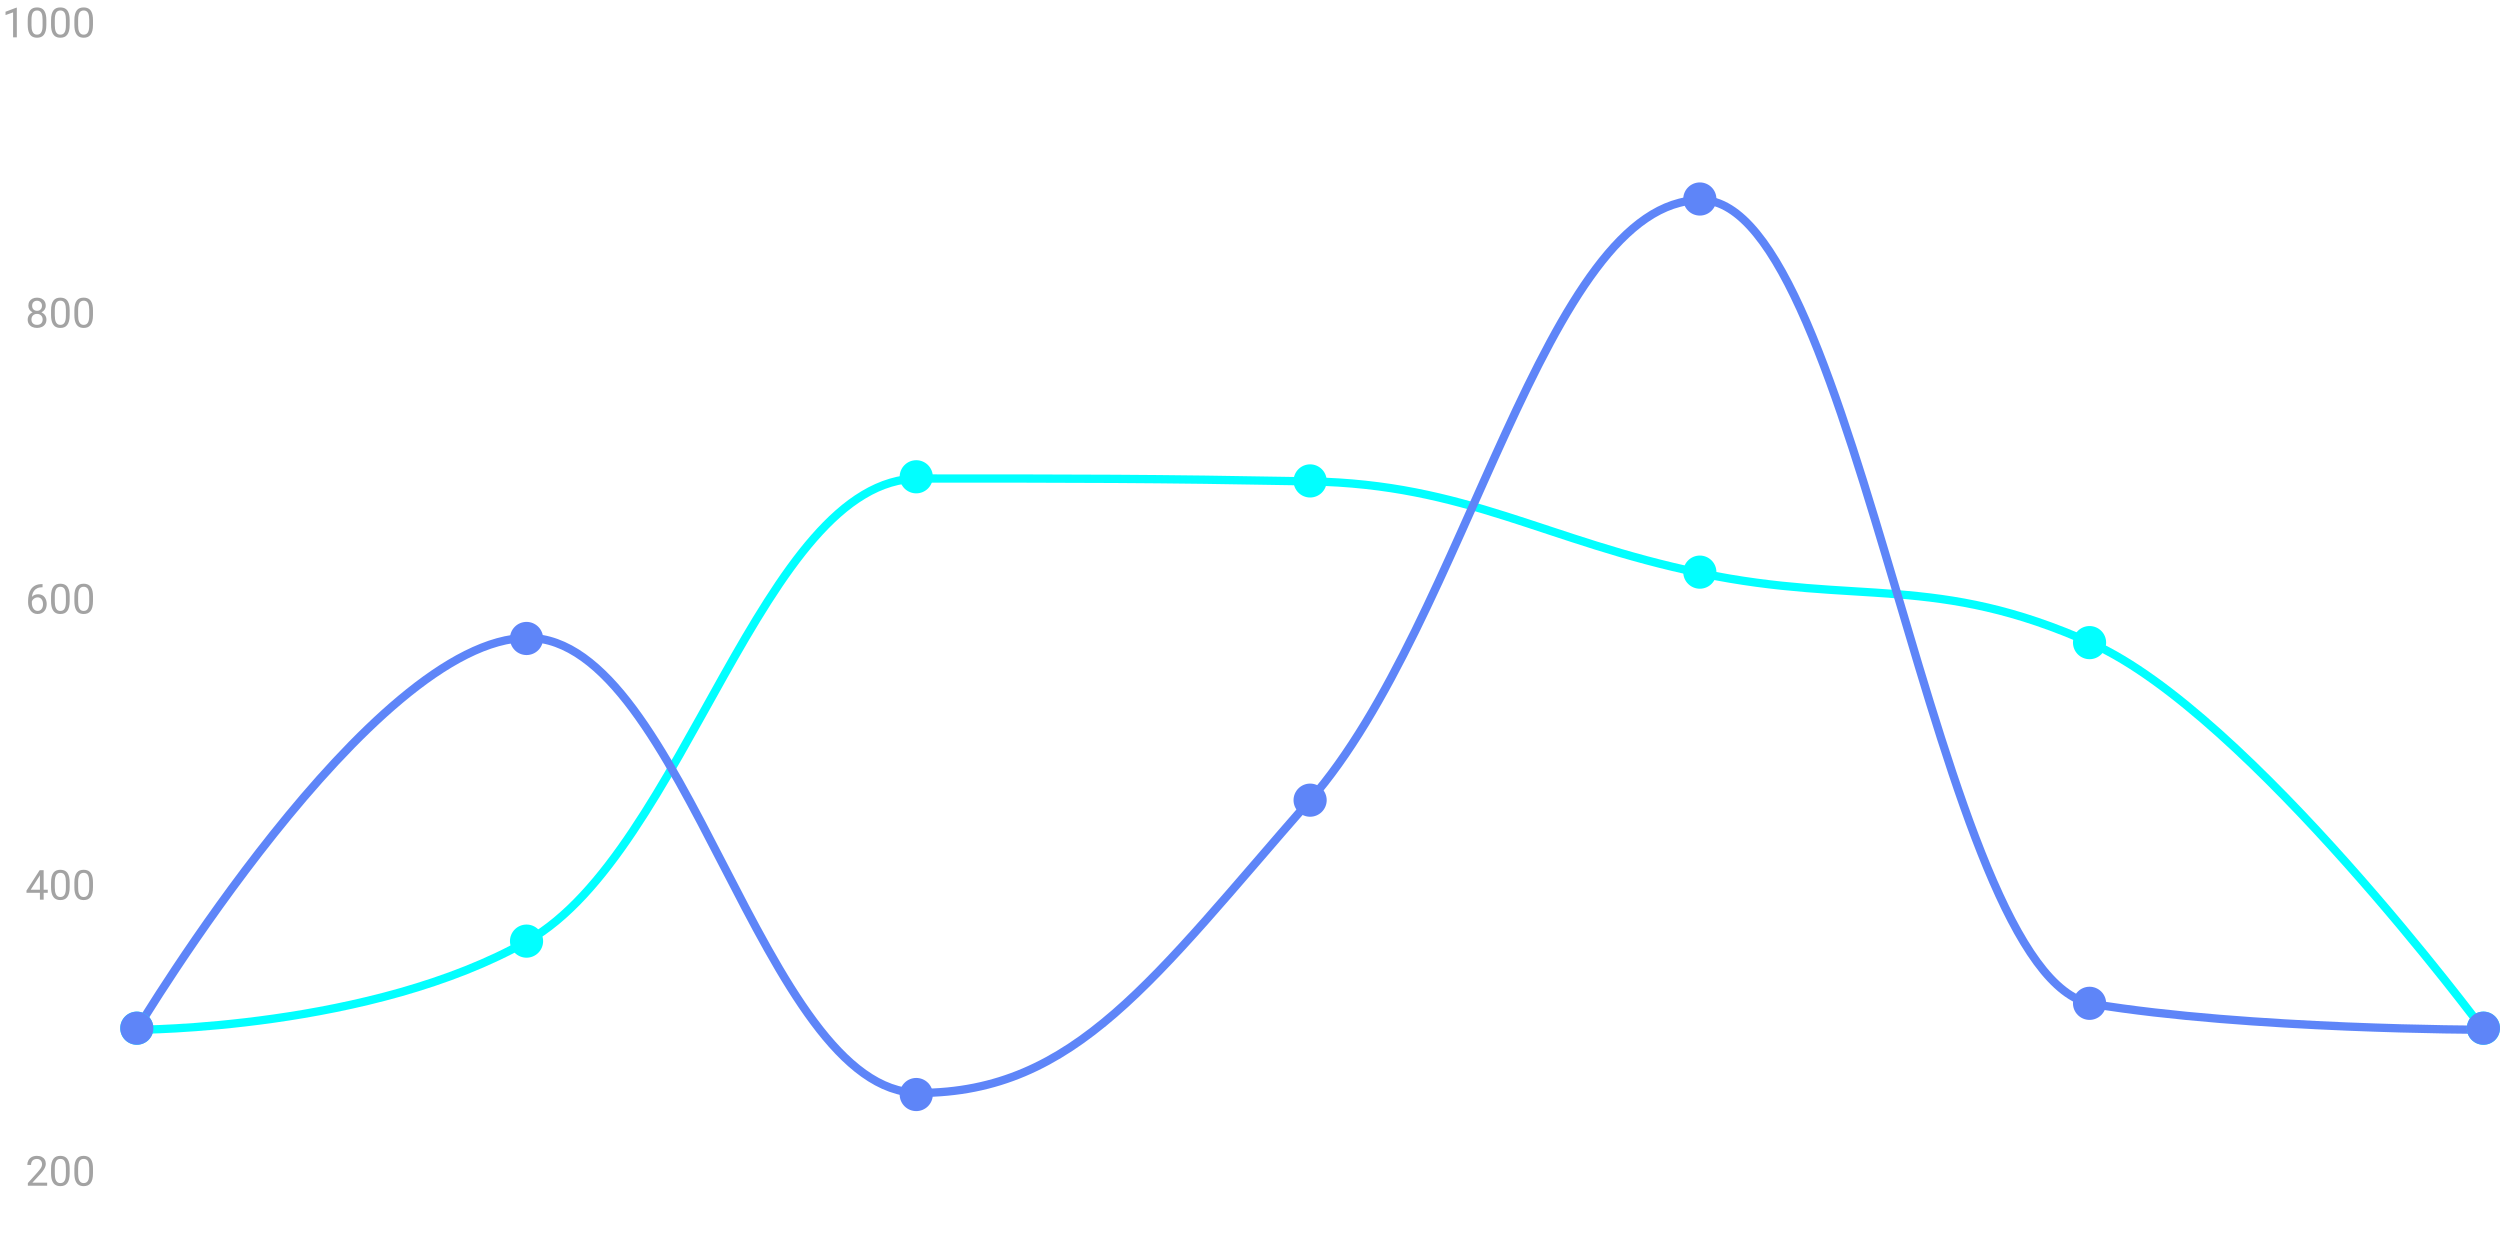 <svg viewBox="0 0 603 302" fill="none" xmlns="http://www.w3.org/2000/svg">
<path d="M11.374 285.258V286H6.721V285.351L9.05 282.758C9.336 282.439 9.558 282.169 9.714 281.947C9.873 281.723 9.984 281.522 10.046 281.347C10.111 281.168 10.144 280.985 10.144 280.8C10.144 280.565 10.095 280.354 9.997 280.165C9.903 279.973 9.763 279.82 9.577 279.706C9.392 279.592 9.167 279.535 8.903 279.535C8.588 279.535 8.324 279.597 8.112 279.721C7.904 279.841 7.748 280.01 7.644 280.229C7.539 280.447 7.487 280.697 7.487 280.98H6.584C6.584 280.58 6.672 280.214 6.848 279.882C7.023 279.55 7.284 279.286 7.629 279.091C7.974 278.892 8.399 278.793 8.903 278.793C9.353 278.793 9.737 278.873 10.056 279.032C10.375 279.188 10.619 279.41 10.788 279.696C10.961 279.979 11.047 280.312 11.047 280.692C11.047 280.901 11.011 281.112 10.94 281.327C10.871 281.539 10.775 281.75 10.651 281.962C10.531 282.174 10.389 282.382 10.227 282.587C10.067 282.792 9.896 282.994 9.714 283.192L7.81 285.258H11.374ZM16.804 281.879V282.963C16.804 283.546 16.752 284.037 16.648 284.438C16.543 284.838 16.394 285.16 16.198 285.404C16.003 285.648 15.767 285.826 15.49 285.937C15.217 286.044 14.908 286.098 14.562 286.098C14.289 286.098 14.037 286.063 13.806 285.995C13.575 285.927 13.366 285.818 13.181 285.668C12.998 285.515 12.842 285.316 12.712 285.072C12.582 284.828 12.482 284.532 12.414 284.184C12.346 283.835 12.312 283.428 12.312 282.963V281.879C12.312 281.296 12.364 280.808 12.468 280.414C12.575 280.02 12.727 279.704 12.922 279.467C13.117 279.226 13.352 279.053 13.625 278.949C13.902 278.845 14.211 278.793 14.553 278.793C14.829 278.793 15.083 278.827 15.315 278.896C15.549 278.961 15.757 279.066 15.94 279.213C16.122 279.356 16.276 279.548 16.403 279.789C16.534 280.027 16.633 280.318 16.701 280.663C16.77 281.008 16.804 281.413 16.804 281.879ZM15.896 283.109V281.728C15.896 281.409 15.876 281.129 15.837 280.888C15.801 280.644 15.747 280.435 15.676 280.263C15.604 280.09 15.513 279.95 15.402 279.843C15.295 279.735 15.17 279.657 15.026 279.608C14.886 279.556 14.729 279.53 14.553 279.53C14.338 279.53 14.148 279.571 13.981 279.652C13.815 279.73 13.675 279.856 13.562 280.028C13.451 280.201 13.366 280.427 13.308 280.707C13.249 280.987 13.22 281.327 13.22 281.728V283.109C13.22 283.428 13.238 283.71 13.273 283.954C13.312 284.198 13.37 284.41 13.444 284.589C13.519 284.765 13.61 284.91 13.718 285.023C13.825 285.137 13.949 285.222 14.089 285.277C14.232 285.329 14.39 285.355 14.562 285.355C14.784 285.355 14.977 285.313 15.144 285.229C15.31 285.144 15.448 285.012 15.559 284.833C15.672 284.651 15.757 284.418 15.812 284.135C15.868 283.848 15.896 283.507 15.896 283.109ZM22.429 281.879V282.963C22.429 283.546 22.377 284.037 22.273 284.438C22.168 284.838 22.019 285.16 21.823 285.404C21.628 285.648 21.392 285.826 21.115 285.937C20.842 286.044 20.533 286.098 20.188 286.098C19.914 286.098 19.662 286.063 19.431 285.995C19.2 285.927 18.991 285.818 18.806 285.668C18.623 285.515 18.467 285.316 18.337 285.072C18.207 284.828 18.107 284.532 18.039 284.184C17.971 283.835 17.936 283.428 17.936 282.963V281.879C17.936 281.296 17.989 280.808 18.093 280.414C18.2 280.02 18.352 279.704 18.547 279.467C18.742 279.226 18.977 279.053 19.25 278.949C19.527 278.845 19.836 278.793 20.178 278.793C20.454 278.793 20.708 278.827 20.939 278.896C21.174 278.961 21.382 279.066 21.564 279.213C21.747 279.356 21.901 279.548 22.028 279.789C22.159 280.027 22.258 280.318 22.326 280.663C22.395 281.008 22.429 281.413 22.429 281.879ZM21.52 283.109V281.728C21.52 281.409 21.501 281.129 21.462 280.888C21.426 280.644 21.372 280.435 21.301 280.263C21.229 280.09 21.138 279.95 21.027 279.843C20.92 279.735 20.795 279.657 20.651 279.608C20.511 279.556 20.354 279.53 20.178 279.53C19.963 279.53 19.773 279.571 19.606 279.652C19.44 279.73 19.3 279.856 19.186 280.028C19.076 280.201 18.991 280.427 18.933 280.707C18.874 280.987 18.845 281.327 18.845 281.728V283.109C18.845 283.428 18.863 283.71 18.898 283.954C18.938 284.198 18.994 284.41 19.069 284.589C19.144 284.765 19.235 284.91 19.343 285.023C19.45 285.137 19.574 285.222 19.714 285.277C19.857 285.329 20.015 285.355 20.188 285.355C20.409 285.355 20.602 285.313 20.769 285.229C20.935 285.144 21.073 285.012 21.184 284.833C21.297 284.651 21.382 284.418 21.438 284.135C21.493 283.848 21.52 283.507 21.52 283.109Z" fill="#A3A3A3"/>
<path d="M11.521 214.607V215.35H6.384V214.817L9.567 209.891H10.305L9.514 211.316L7.409 214.607H11.521ZM10.529 209.891V217H9.626V209.891H10.529ZM16.804 212.879V213.963C16.804 214.546 16.752 215.037 16.648 215.438C16.543 215.838 16.394 216.16 16.198 216.404C16.003 216.648 15.767 216.826 15.49 216.937C15.217 217.044 14.908 217.098 14.562 217.098C14.289 217.098 14.037 217.063 13.806 216.995C13.575 216.927 13.366 216.818 13.181 216.668C12.998 216.515 12.842 216.316 12.712 216.072C12.582 215.828 12.482 215.532 12.414 215.184C12.346 214.835 12.312 214.428 12.312 213.963V212.879C12.312 212.296 12.364 211.808 12.468 211.414C12.575 211.02 12.727 210.704 12.922 210.467C13.117 210.226 13.352 210.053 13.625 209.949C13.902 209.845 14.211 209.793 14.553 209.793C14.829 209.793 15.083 209.827 15.315 209.896C15.549 209.961 15.757 210.066 15.94 210.213C16.122 210.356 16.276 210.548 16.403 210.789C16.534 211.027 16.633 211.318 16.701 211.663C16.77 212.008 16.804 212.413 16.804 212.879ZM15.896 214.109V212.728C15.896 212.409 15.876 212.129 15.837 211.888C15.801 211.644 15.747 211.435 15.676 211.263C15.604 211.09 15.513 210.95 15.402 210.843C15.295 210.735 15.17 210.657 15.026 210.608C14.886 210.556 14.729 210.53 14.553 210.53C14.338 210.53 14.148 210.571 13.981 210.652C13.815 210.73 13.675 210.856 13.562 211.028C13.451 211.201 13.366 211.427 13.308 211.707C13.249 211.987 13.22 212.327 13.22 212.728V214.109C13.22 214.428 13.238 214.71 13.273 214.954C13.312 215.198 13.37 215.41 13.444 215.589C13.519 215.765 13.61 215.91 13.718 216.023C13.825 216.137 13.949 216.222 14.089 216.277C14.232 216.329 14.39 216.355 14.562 216.355C14.784 216.355 14.977 216.313 15.144 216.229C15.31 216.144 15.448 216.012 15.559 215.833C15.672 215.651 15.757 215.418 15.812 215.135C15.868 214.848 15.896 214.507 15.896 214.109ZM22.429 212.879V213.963C22.429 214.546 22.377 215.037 22.273 215.438C22.168 215.838 22.019 216.16 21.823 216.404C21.628 216.648 21.392 216.826 21.115 216.937C20.842 217.044 20.533 217.098 20.188 217.098C19.914 217.098 19.662 217.063 19.431 216.995C19.2 216.927 18.991 216.818 18.806 216.668C18.623 216.515 18.467 216.316 18.337 216.072C18.207 215.828 18.107 215.532 18.039 215.184C17.971 214.835 17.936 214.428 17.936 213.963V212.879C17.936 212.296 17.989 211.808 18.093 211.414C18.2 211.02 18.352 210.704 18.547 210.467C18.742 210.226 18.977 210.053 19.25 209.949C19.527 209.845 19.836 209.793 20.178 209.793C20.454 209.793 20.708 209.827 20.939 209.896C21.174 209.961 21.382 210.066 21.564 210.213C21.747 210.356 21.901 210.548 22.028 210.789C22.159 211.027 22.258 211.318 22.326 211.663C22.395 212.008 22.429 212.413 22.429 212.879ZM21.52 214.109V212.728C21.52 212.409 21.501 212.129 21.462 211.888C21.426 211.644 21.372 211.435 21.301 211.263C21.229 211.09 21.138 210.95 21.027 210.843C20.92 210.735 20.795 210.657 20.651 210.608C20.511 210.556 20.354 210.53 20.178 210.53C19.963 210.53 19.773 210.571 19.606 210.652C19.44 210.73 19.3 210.856 19.186 211.028C19.076 211.201 18.991 211.427 18.933 211.707C18.874 211.987 18.845 212.327 18.845 212.728V214.109C18.845 214.428 18.863 214.71 18.898 214.954C18.938 215.198 18.994 215.41 19.069 215.589C19.144 215.765 19.235 215.91 19.343 216.023C19.45 216.137 19.574 216.222 19.714 216.277C19.857 216.329 20.015 216.355 20.188 216.355C20.409 216.355 20.602 216.313 20.769 216.229C20.935 216.144 21.073 216.012 21.184 215.833C21.297 215.651 21.382 215.418 21.438 215.135C21.493 214.848 21.52 214.507 21.52 214.109Z" fill="#A3A3A3"/>
<path d="M10.183 140.881H10.261V141.647H10.183C9.704 141.647 9.304 141.726 8.981 141.882C8.659 142.035 8.404 142.242 8.215 142.502C8.026 142.759 7.889 143.049 7.805 143.371C7.723 143.693 7.683 144.021 7.683 144.353V145.397C7.683 145.713 7.72 145.993 7.795 146.237C7.87 146.478 7.972 146.682 8.103 146.848C8.233 147.014 8.379 147.139 8.542 147.224C8.708 147.308 8.881 147.351 9.06 147.351C9.268 147.351 9.453 147.312 9.616 147.233C9.779 147.152 9.916 147.04 10.026 146.896C10.14 146.75 10.227 146.577 10.285 146.379C10.344 146.18 10.373 145.962 10.373 145.725C10.373 145.513 10.347 145.31 10.295 145.114C10.243 144.916 10.163 144.74 10.056 144.587C9.948 144.431 9.813 144.309 9.65 144.221C9.491 144.13 9.3 144.084 9.079 144.084C8.828 144.084 8.594 144.146 8.376 144.27C8.161 144.39 7.984 144.549 7.844 144.748C7.707 144.943 7.629 145.157 7.609 145.388L7.131 145.383C7.176 145.018 7.261 144.707 7.385 144.45C7.512 144.19 7.668 143.978 7.854 143.815C8.042 143.649 8.252 143.529 8.483 143.454C8.718 143.376 8.965 143.337 9.226 143.337C9.58 143.337 9.886 143.404 10.144 143.537C10.401 143.671 10.612 143.85 10.778 144.074C10.944 144.296 11.066 144.546 11.145 144.826C11.226 145.103 11.267 145.388 11.267 145.681C11.267 146.016 11.219 146.33 11.125 146.623C11.031 146.916 10.889 147.173 10.7 147.395C10.515 147.616 10.285 147.788 10.012 147.912C9.738 148.036 9.421 148.098 9.06 148.098C8.675 148.098 8.34 148.02 8.054 147.863C7.767 147.704 7.53 147.492 7.341 147.229C7.152 146.965 7.01 146.672 6.916 146.35C6.822 146.027 6.774 145.7 6.774 145.368V144.943C6.774 144.442 6.825 143.951 6.926 143.469C7.027 142.987 7.201 142.551 7.448 142.16C7.699 141.77 8.046 141.459 8.488 141.228C8.931 140.996 9.496 140.881 10.183 140.881ZM16.804 143.879V144.963C16.804 145.546 16.752 146.037 16.648 146.438C16.543 146.838 16.394 147.16 16.198 147.404C16.003 147.648 15.767 147.826 15.49 147.937C15.217 148.044 14.908 148.098 14.562 148.098C14.289 148.098 14.037 148.063 13.806 147.995C13.575 147.927 13.366 147.818 13.181 147.668C12.998 147.515 12.842 147.316 12.712 147.072C12.582 146.828 12.482 146.532 12.414 146.184C12.346 145.835 12.312 145.428 12.312 144.963V143.879C12.312 143.296 12.364 142.808 12.468 142.414C12.575 142.02 12.727 141.704 12.922 141.467C13.117 141.226 13.352 141.053 13.625 140.949C13.902 140.845 14.211 140.793 14.553 140.793C14.829 140.793 15.083 140.827 15.315 140.896C15.549 140.961 15.757 141.066 15.94 141.213C16.122 141.356 16.276 141.548 16.403 141.789C16.534 142.027 16.633 142.318 16.701 142.663C16.77 143.008 16.804 143.413 16.804 143.879ZM15.896 145.109V143.728C15.896 143.409 15.876 143.129 15.837 142.888C15.801 142.644 15.747 142.435 15.676 142.263C15.604 142.09 15.513 141.95 15.402 141.843C15.295 141.735 15.17 141.657 15.026 141.608C14.886 141.556 14.729 141.53 14.553 141.53C14.338 141.53 14.148 141.571 13.981 141.652C13.815 141.73 13.675 141.856 13.562 142.028C13.451 142.201 13.366 142.427 13.308 142.707C13.249 142.987 13.22 143.327 13.22 143.728V145.109C13.22 145.428 13.238 145.71 13.273 145.954C13.312 146.198 13.37 146.41 13.444 146.589C13.519 146.765 13.61 146.91 13.718 147.023C13.825 147.137 13.949 147.222 14.089 147.277C14.232 147.329 14.39 147.355 14.562 147.355C14.784 147.355 14.977 147.313 15.144 147.229C15.31 147.144 15.448 147.012 15.559 146.833C15.672 146.651 15.757 146.418 15.812 146.135C15.868 145.848 15.896 145.507 15.896 145.109ZM22.429 143.879V144.963C22.429 145.546 22.377 146.037 22.273 146.438C22.168 146.838 22.019 147.16 21.823 147.404C21.628 147.648 21.392 147.826 21.115 147.937C20.842 148.044 20.533 148.098 20.188 148.098C19.914 148.098 19.662 148.063 19.431 147.995C19.2 147.927 18.991 147.818 18.806 147.668C18.623 147.515 18.467 147.316 18.337 147.072C18.207 146.828 18.107 146.532 18.039 146.184C17.971 145.835 17.936 145.428 17.936 144.963V143.879C17.936 143.296 17.989 142.808 18.093 142.414C18.2 142.02 18.352 141.704 18.547 141.467C18.742 141.226 18.977 141.053 19.25 140.949C19.527 140.845 19.836 140.793 20.178 140.793C20.454 140.793 20.708 140.827 20.939 140.896C21.174 140.961 21.382 141.066 21.564 141.213C21.747 141.356 21.901 141.548 22.028 141.789C22.159 142.027 22.258 142.318 22.326 142.663C22.395 143.008 22.429 143.413 22.429 143.879ZM21.52 145.109V143.728C21.52 143.409 21.501 143.129 21.462 142.888C21.426 142.644 21.372 142.435 21.301 142.263C21.229 142.09 21.138 141.95 21.027 141.843C20.92 141.735 20.795 141.657 20.651 141.608C20.511 141.556 20.354 141.53 20.178 141.53C19.963 141.53 19.773 141.571 19.606 141.652C19.44 141.73 19.3 141.856 19.186 142.028C19.076 142.201 18.991 142.427 18.933 142.707C18.874 142.987 18.845 143.327 18.845 143.728V145.109C18.845 145.428 18.863 145.71 18.898 145.954C18.938 146.198 18.994 146.41 19.069 146.589C19.144 146.765 19.235 146.91 19.343 147.023C19.45 147.137 19.574 147.222 19.714 147.277C19.857 147.329 20.015 147.355 20.188 147.355C20.409 147.355 20.602 147.313 20.769 147.229C20.935 147.144 21.073 147.012 21.184 146.833C21.297 146.651 21.382 146.418 21.438 146.135C21.493 145.848 21.52 145.507 21.52 145.109Z" fill="#A3A3A3"/>
<path d="M11.198 77.076C11.198 77.509 11.097 77.877 10.896 78.18C10.697 78.479 10.427 78.707 10.085 78.863C9.746 79.019 9.364 79.098 8.938 79.098C8.511 79.098 8.127 79.019 7.785 78.863C7.443 78.707 7.173 78.479 6.975 78.18C6.776 77.877 6.677 77.509 6.677 77.076C6.677 76.793 6.73 76.534 6.838 76.3C6.949 76.062 7.103 75.856 7.302 75.68C7.504 75.504 7.741 75.369 8.015 75.274C8.291 75.177 8.596 75.128 8.928 75.128C9.364 75.128 9.753 75.213 10.095 75.382C10.437 75.548 10.705 75.777 10.9 76.07C11.099 76.363 11.198 76.699 11.198 77.076ZM10.29 77.057C10.29 76.793 10.233 76.56 10.119 76.358C10.005 76.153 9.846 75.994 9.641 75.88C9.436 75.766 9.198 75.709 8.928 75.709C8.651 75.709 8.412 75.766 8.21 75.88C8.011 75.994 7.857 76.153 7.746 76.358C7.635 76.56 7.58 76.793 7.58 77.057C7.58 77.33 7.634 77.564 7.741 77.76C7.852 77.952 8.008 78.1 8.21 78.204C8.415 78.305 8.658 78.356 8.938 78.356C9.217 78.356 9.458 78.305 9.66 78.204C9.862 78.1 10.017 77.952 10.124 77.76C10.235 77.564 10.29 77.33 10.29 77.057ZM11.032 73.741C11.032 74.086 10.941 74.397 10.759 74.674C10.576 74.951 10.328 75.169 10.012 75.328C9.696 75.488 9.338 75.567 8.938 75.567C8.531 75.567 8.168 75.488 7.849 75.328C7.533 75.169 7.285 74.951 7.106 74.674C6.927 74.397 6.838 74.086 6.838 73.741C6.838 73.328 6.927 72.976 7.106 72.686C7.289 72.397 7.538 72.175 7.854 72.022C8.169 71.87 8.529 71.793 8.933 71.793C9.34 71.793 9.701 71.87 10.017 72.022C10.332 72.175 10.58 72.397 10.759 72.686C10.941 72.976 11.032 73.328 11.032 73.741ZM10.129 73.756C10.129 73.518 10.079 73.308 9.978 73.126C9.877 72.944 9.737 72.8 9.558 72.696C9.379 72.589 9.17 72.535 8.933 72.535C8.695 72.535 8.487 72.586 8.308 72.686C8.132 72.784 7.993 72.924 7.893 73.106C7.795 73.289 7.746 73.505 7.746 73.756C7.746 74 7.795 74.213 7.893 74.395C7.993 74.578 8.133 74.719 8.312 74.82C8.492 74.921 8.7 74.972 8.938 74.972C9.175 74.972 9.382 74.921 9.558 74.82C9.737 74.719 9.877 74.578 9.978 74.395C10.079 74.213 10.129 74 10.129 73.756ZM16.804 74.879V75.963C16.804 76.546 16.752 77.037 16.648 77.438C16.543 77.838 16.394 78.16 16.198 78.404C16.003 78.648 15.767 78.826 15.49 78.936C15.217 79.044 14.908 79.098 14.562 79.098C14.289 79.098 14.037 79.064 13.806 78.995C13.575 78.927 13.366 78.818 13.181 78.668C12.998 78.515 12.842 78.316 12.712 78.072C12.582 77.828 12.482 77.532 12.414 77.184C12.346 76.835 12.312 76.428 12.312 75.963V74.879C12.312 74.296 12.364 73.808 12.468 73.414C12.575 73.02 12.727 72.704 12.922 72.467C13.117 72.226 13.352 72.053 13.625 71.949C13.902 71.845 14.211 71.793 14.553 71.793C14.829 71.793 15.083 71.827 15.315 71.895C15.549 71.961 15.757 72.066 15.94 72.213C16.122 72.356 16.276 72.548 16.403 72.789C16.534 73.027 16.633 73.318 16.701 73.663C16.77 74.008 16.804 74.413 16.804 74.879ZM15.896 76.109V74.728C15.896 74.409 15.876 74.129 15.837 73.888C15.801 73.644 15.747 73.435 15.676 73.263C15.604 73.09 15.513 72.95 15.402 72.843C15.295 72.735 15.17 72.657 15.026 72.608C14.886 72.556 14.729 72.53 14.553 72.53C14.338 72.53 14.148 72.571 13.981 72.652C13.815 72.731 13.675 72.856 13.562 73.028C13.451 73.201 13.366 73.427 13.308 73.707C13.249 73.987 13.22 74.327 13.22 74.728V76.109C13.22 76.428 13.238 76.71 13.273 76.954C13.312 77.198 13.37 77.41 13.444 77.589C13.519 77.765 13.61 77.909 13.718 78.023C13.825 78.137 13.949 78.222 14.089 78.277C14.232 78.329 14.39 78.356 14.562 78.356C14.784 78.356 14.977 78.313 15.144 78.228C15.31 78.144 15.448 78.012 15.559 77.833C15.672 77.651 15.757 77.418 15.812 77.135C15.868 76.848 15.896 76.507 15.896 76.109ZM22.429 74.879V75.963C22.429 76.546 22.377 77.037 22.273 77.438C22.168 77.838 22.019 78.16 21.823 78.404C21.628 78.648 21.392 78.826 21.115 78.936C20.842 79.044 20.533 79.098 20.188 79.098C19.914 79.098 19.662 79.064 19.431 78.995C19.2 78.927 18.991 78.818 18.806 78.668C18.623 78.515 18.467 78.316 18.337 78.072C18.207 77.828 18.107 77.532 18.039 77.184C17.971 76.835 17.936 76.428 17.936 75.963V74.879C17.936 74.296 17.989 73.808 18.093 73.414C18.2 73.02 18.352 72.704 18.547 72.467C18.742 72.226 18.977 72.053 19.25 71.949C19.527 71.845 19.836 71.793 20.178 71.793C20.454 71.793 20.708 71.827 20.939 71.895C21.174 71.961 21.382 72.066 21.564 72.213C21.747 72.356 21.901 72.548 22.028 72.789C22.159 73.027 22.258 73.318 22.326 73.663C22.395 74.008 22.429 74.413 22.429 74.879ZM21.52 76.109V74.728C21.52 74.409 21.501 74.129 21.462 73.888C21.426 73.644 21.372 73.435 21.301 73.263C21.229 73.09 21.138 72.95 21.027 72.843C20.92 72.735 20.795 72.657 20.651 72.608C20.511 72.556 20.354 72.53 20.178 72.53C19.963 72.53 19.773 72.571 19.606 72.652C19.44 72.731 19.3 72.856 19.186 73.028C19.076 73.201 18.991 73.427 18.933 73.707C18.874 73.987 18.845 74.327 18.845 74.728V76.109C18.845 76.428 18.863 76.71 18.898 76.954C18.938 77.198 18.994 77.41 19.069 77.589C19.144 77.765 19.235 77.909 19.343 78.023C19.45 78.137 19.574 78.222 19.714 78.277C19.857 78.329 20.015 78.356 20.188 78.356C20.409 78.356 20.602 78.313 20.769 78.228C20.935 78.144 21.073 78.012 21.184 77.833C21.297 77.651 21.382 77.418 21.438 77.135C21.493 76.848 21.52 76.507 21.52 76.109Z" fill="#A3A3A3"/>
<path d="M4.06 1.852V9H3.156V2.979L1.335 3.644V2.828L3.918 1.852H4.06ZM11.179 4.879V5.963C11.179 6.546 11.127 7.037 11.023 7.438C10.918 7.838 10.769 8.16 10.573 8.404C10.378 8.648 10.142 8.826 9.865 8.937C9.592 9.044 9.283 9.098 8.938 9.098C8.664 9.098 8.412 9.063 8.181 8.995C7.95 8.927 7.741 8.818 7.556 8.668C7.373 8.515 7.217 8.316 7.087 8.072C6.957 7.828 6.857 7.532 6.789 7.184C6.721 6.835 6.687 6.428 6.687 5.963V4.879C6.687 4.296 6.739 3.808 6.843 3.414C6.95 3.02 7.102 2.704 7.297 2.467C7.492 2.226 7.727 2.053 8 1.949C8.277 1.845 8.586 1.793 8.928 1.793C9.204 1.793 9.458 1.827 9.689 1.896C9.924 1.961 10.132 2.066 10.315 2.213C10.497 2.356 10.651 2.548 10.778 2.789C10.909 3.027 11.008 3.318 11.076 3.663C11.145 4.008 11.179 4.413 11.179 4.879ZM10.271 6.109V4.728C10.271 4.409 10.251 4.129 10.212 3.888C10.176 3.644 10.122 3.435 10.051 3.263C9.979 3.09 9.888 2.95 9.777 2.843C9.67 2.735 9.545 2.657 9.401 2.608C9.261 2.556 9.104 2.53 8.928 2.53C8.713 2.53 8.522 2.571 8.356 2.652C8.19 2.73 8.05 2.856 7.937 3.028C7.826 3.201 7.741 3.427 7.683 3.707C7.624 3.987 7.595 4.327 7.595 4.728V6.109C7.595 6.428 7.613 6.71 7.648 6.954C7.688 7.198 7.744 7.41 7.819 7.589C7.894 7.765 7.985 7.91 8.093 8.023C8.2 8.137 8.324 8.222 8.464 8.277C8.607 8.329 8.765 8.355 8.938 8.355C9.159 8.355 9.353 8.313 9.519 8.229C9.685 8.144 9.823 8.012 9.934 7.833C10.047 7.651 10.132 7.418 10.188 7.135C10.243 6.848 10.271 6.507 10.271 6.109ZM16.804 4.879V5.963C16.804 6.546 16.752 7.037 16.648 7.438C16.543 7.838 16.394 8.16 16.198 8.404C16.003 8.648 15.767 8.826 15.49 8.937C15.217 9.044 14.908 9.098 14.562 9.098C14.289 9.098 14.037 9.063 13.806 8.995C13.575 8.927 13.366 8.818 13.181 8.668C12.998 8.515 12.842 8.316 12.712 8.072C12.582 7.828 12.482 7.532 12.414 7.184C12.346 6.835 12.312 6.428 12.312 5.963V4.879C12.312 4.296 12.364 3.808 12.468 3.414C12.575 3.02 12.727 2.704 12.922 2.467C13.117 2.226 13.352 2.053 13.625 1.949C13.902 1.845 14.211 1.793 14.553 1.793C14.829 1.793 15.083 1.827 15.315 1.896C15.549 1.961 15.757 2.066 15.94 2.213C16.122 2.356 16.276 2.548 16.403 2.789C16.534 3.027 16.633 3.318 16.701 3.663C16.77 4.008 16.804 4.413 16.804 4.879ZM15.896 6.109V4.728C15.896 4.409 15.876 4.129 15.837 3.888C15.801 3.644 15.747 3.435 15.676 3.263C15.604 3.09 15.513 2.95 15.402 2.843C15.295 2.735 15.17 2.657 15.026 2.608C14.886 2.556 14.729 2.53 14.553 2.53C14.338 2.53 14.148 2.571 13.981 2.652C13.815 2.73 13.675 2.856 13.562 3.028C13.451 3.201 13.366 3.427 13.308 3.707C13.249 3.987 13.22 4.327 13.22 4.728V6.109C13.22 6.428 13.238 6.71 13.273 6.954C13.312 7.198 13.37 7.41 13.444 7.589C13.519 7.765 13.61 7.91 13.718 8.023C13.825 8.137 13.949 8.222 14.089 8.277C14.232 8.329 14.39 8.355 14.562 8.355C14.784 8.355 14.977 8.313 15.144 8.229C15.31 8.144 15.448 8.012 15.559 7.833C15.672 7.651 15.757 7.418 15.812 7.135C15.868 6.848 15.896 6.507 15.896 6.109ZM22.429 4.879V5.963C22.429 6.546 22.377 7.037 22.273 7.438C22.168 7.838 22.019 8.16 21.823 8.404C21.628 8.648 21.392 8.826 21.115 8.937C20.842 9.044 20.533 9.098 20.188 9.098C19.914 9.098 19.662 9.063 19.431 8.995C19.2 8.927 18.991 8.818 18.806 8.668C18.623 8.515 18.467 8.316 18.337 8.072C18.207 7.828 18.107 7.532 18.039 7.184C17.971 6.835 17.936 6.428 17.936 5.963V4.879C17.936 4.296 17.989 3.808 18.093 3.414C18.2 3.02 18.352 2.704 18.547 2.467C18.742 2.226 18.977 2.053 19.25 1.949C19.527 1.845 19.836 1.793 20.178 1.793C20.454 1.793 20.708 1.827 20.939 1.896C21.174 1.961 21.382 2.066 21.564 2.213C21.747 2.356 21.901 2.548 22.028 2.789C22.159 3.027 22.258 3.318 22.326 3.663C22.395 4.008 22.429 4.413 22.429 4.879ZM21.52 6.109V4.728C21.52 4.409 21.501 4.129 21.462 3.888C21.426 3.644 21.372 3.435 21.301 3.263C21.229 3.09 21.138 2.95 21.027 2.843C20.92 2.735 20.795 2.657 20.651 2.608C20.511 2.556 20.354 2.53 20.178 2.53C19.963 2.53 19.773 2.571 19.606 2.652C19.44 2.73 19.3 2.856 19.186 3.028C19.076 3.201 18.991 3.427 18.933 3.707C18.874 3.987 18.845 4.327 18.845 4.728V6.109C18.845 6.428 18.863 6.71 18.898 6.954C18.938 7.198 18.994 7.41 19.069 7.589C19.144 7.765 19.235 7.91 19.343 8.023C19.45 8.137 19.574 8.222 19.714 8.277C19.857 8.329 20.015 8.355 20.188 8.355C20.409 8.355 20.602 8.313 20.769 8.229C20.935 8.144 21.073 8.012 21.184 7.833C21.297 7.651 21.382 7.418 21.438 7.135C21.493 6.848 21.52 6.507 21.52 6.109Z" fill="#A3A3A3"/>
<path d="M33 248.375C33 248.375 89.6 248.375 127.333 226.908C165.067 205.44 183.933 115.415 221.667 115.415C259.4 115.415 278.267 115.415 316 116.108C353.733 116.8 372.6 130.442 410.333 138.268C448.067 146.093 466.933 138.268 504.667 155.234C542.4 172.2 599 248.375 599 248.375" stroke="#01FFFF" stroke-width="2"/>
<path d="M33 248.375C33 248.375 89.6 153.849 127.333 153.849C165.067 153.849 183.933 263.61 221.667 263.61C259.4 263.61 278.267 236.049 316 192.975C353.733 149.902 372.6 48.242 410.333 48.242C448.067 48.242 466.933 235.91 504.667 242.142C542.4 248.375 599 248.375 599 248.375" stroke="#5E85F8" stroke-width="2"/>
<path d="M33 252C31.939 252 30.922 251.579 30.172 250.829C29.422 250.079 29 249.062 29 248.001C29 246.94 29.421 245.923 30.171 245.173C30.92 244.422 31.937 244.001 32.998 244C34.059 243.999 35.076 244.42 35.827 245.17C36.577 245.919 36.999 246.936 37 247.997C37.001 249.058 36.58 250.075 35.831 250.826C35.081 251.577 34.065 251.999 33.004 252H33Z" fill="#01FFFF"/>
<path d="M127 231C125.939 231 124.922 230.579 124.172 229.829C123.422 229.079 123 228.062 123 227.001C123 225.94 123.421 224.923 124.171 224.173C124.92 223.422 125.937 223.001 126.998 223C128.059 222.999 129.076 223.42 129.827 224.17C130.577 224.919 130.999 225.936 131 226.997C131.001 228.058 130.58 229.075 129.831 229.826C129.082 230.577 128.065 230.999 127.004 231H127Z" fill="#01FFFF"/>
<path d="M221 119C219.939 119 218.922 118.579 218.172 117.829C217.422 117.079 217 116.062 217 115.001C217 113.94 217.421 112.923 218.171 112.173C218.92 111.422 219.937 111.001 220.998 111C222.059 110.999 223.076 111.42 223.827 112.17C224.577 112.919 224.999 113.936 225 114.997C225.001 116.058 224.58 117.075 223.831 117.826C223.082 118.577 222.065 118.999 221.004 119H221Z" fill="#01FFFF"/>
<path d="M316 120C314.939 120 313.922 119.579 313.172 118.829C312.422 118.079 312 117.062 312 116.001C312 114.94 312.421 113.923 313.171 113.173C313.92 112.422 314.937 112.001 315.998 112C317.059 111.999 318.076 112.42 318.827 113.17C319.577 113.919 319.999 114.936 320 115.997C320.001 117.058 319.58 118.075 318.831 118.826C318.082 119.577 317.065 119.999 316.004 120H316Z" fill="#01FFFF"/>
<path d="M410 142C408.939 142 407.922 141.579 407.172 140.829C406.422 140.079 406 139.062 406 138.001C406 136.94 406.421 135.923 407.171 135.173C407.92 134.422 408.937 134.001 409.998 134C411.059 133.999 412.076 134.42 412.827 135.17C413.577 135.919 413.999 136.936 414 137.997C414.001 139.058 413.58 140.075 412.831 140.826C412.082 141.577 411.065 141.999 410.004 142H410Z" fill="#01FFFF"/>
<path d="M504 159C502.939 159 501.922 158.579 501.172 157.829C500.422 157.079 500 156.062 500 155.001C500 153.94 500.421 152.923 501.171 152.173C501.92 151.422 502.937 151.001 503.998 151C505.059 150.999 506.076 151.42 506.827 152.17C507.577 152.919 507.999 153.936 508 154.997C508.001 156.058 507.58 157.075 506.831 157.826C506.082 158.577 505.065 158.999 504.004 159H504Z" fill="#01FFFF"/>
<path d="M599 252C597.939 252 596.922 251.579 596.172 250.829C595.422 250.079 595 249.062 595 248.001C595 246.94 595.421 245.923 596.171 245.173C596.92 244.422 597.937 244.001 598.998 244C600.059 243.999 601.076 244.42 601.827 245.17C602.577 245.919 602.999 246.936 603 247.997C603.001 249.058 602.58 250.075 601.831 250.826C601.082 251.577 600.065 251.999 599.004 252H599Z" fill="#01FFFF"/>
<path d="M33 252C31.939 252 30.922 251.579 30.172 250.829C29.422 250.079 29 249.062 29 248.001C29 246.94 29.421 245.923 30.171 245.173C30.92 244.422 31.937 244.001 32.998 244C34.059 243.999 35.076 244.42 35.827 245.17C36.577 245.919 36.999 246.936 37 247.997C37.001 249.058 36.58 250.075 35.831 250.826C35.081 251.577 34.065 251.999 33.004 252H33Z" fill="#5E85F8"/>
<path d="M127 158C125.939 158 124.922 157.579 124.172 156.829C123.422 156.079 123 155.062 123 154.001C123 152.94 123.421 151.923 124.171 151.173C124.92 150.422 125.937 150.001 126.998 150C128.059 149.999 129.076 150.42 129.827 151.17C130.577 151.919 130.999 152.936 131 153.997C131.001 155.058 130.58 156.075 129.831 156.826C129.082 157.577 128.065 157.999 127.004 158H127Z" fill="#5E85F8"/>
<path d="M221 268C219.939 268 218.922 267.579 218.172 266.829C217.422 266.079 217 265.062 217 264.001C217 262.94 217.421 261.923 218.171 261.173C218.92 260.422 219.937 260.001 220.998 260C222.059 259.999 223.076 260.42 223.827 261.17C224.577 261.919 224.999 262.936 225 263.997C225.001 265.058 224.58 266.075 223.831 266.826C223.082 267.577 222.065 267.999 221.004 268H221Z" fill="#5E85F8"/>
<path d="M316 197C314.939 197 313.922 196.579 313.172 195.829C312.422 195.079 312 194.062 312 193.001C312 191.94 312.421 190.923 313.171 190.173C313.92 189.422 314.937 189.001 315.998 189C317.059 188.999 318.076 189.42 318.827 190.17C319.577 190.919 319.999 191.936 320 192.997C320.001 194.058 319.58 195.075 318.831 195.826C318.082 196.577 317.065 196.999 316.004 197H316Z" fill="#5E85F8"/>
<path d="M410 52C408.939 52 407.922 51.579 407.172 50.829C406.422 50.079 406 49.062 406 48.001C406 46.94 406.421 45.923 407.171 45.173C407.92 44.422 408.937 44.001 409.998 44C411.059 43.999 412.076 44.42 412.827 45.17C413.577 45.919 413.999 46.936 414 47.997C414.001 49.058 413.58 50.075 412.831 50.826C412.082 51.577 411.065 51.999 410.004 52L410 52Z" fill="#5E85F8"/>
<path d="M504 246C502.939 246 501.922 245.579 501.172 244.829C500.422 244.079 500 243.062 500 242.001C500 240.94 500.421 239.923 501.171 239.173C501.92 238.422 502.937 238.001 503.998 238C505.059 237.999 506.076 238.42 506.827 239.17C507.577 239.919 507.999 240.936 508 241.997C508.001 243.058 507.58 244.075 506.831 244.826C506.082 245.577 505.065 245.999 504.004 246H504Z" fill="#5E85F8"/>
<path d="M599 252C597.939 252 596.922 251.579 596.172 250.829C595.422 250.079 595 249.062 595 248.001C595 246.94 595.421 245.923 596.171 245.173C596.92 244.422 597.937 244.001 598.998 244C600.059 243.999 601.076 244.42 601.827 245.17C602.577 245.919 602.999 246.936 603 247.997C603.001 249.058 602.58 250.075 601.831 250.826C601.082 251.577 600.065 251.999 599.004 252H599Z" fill="#5E85F8"/>
</svg>
